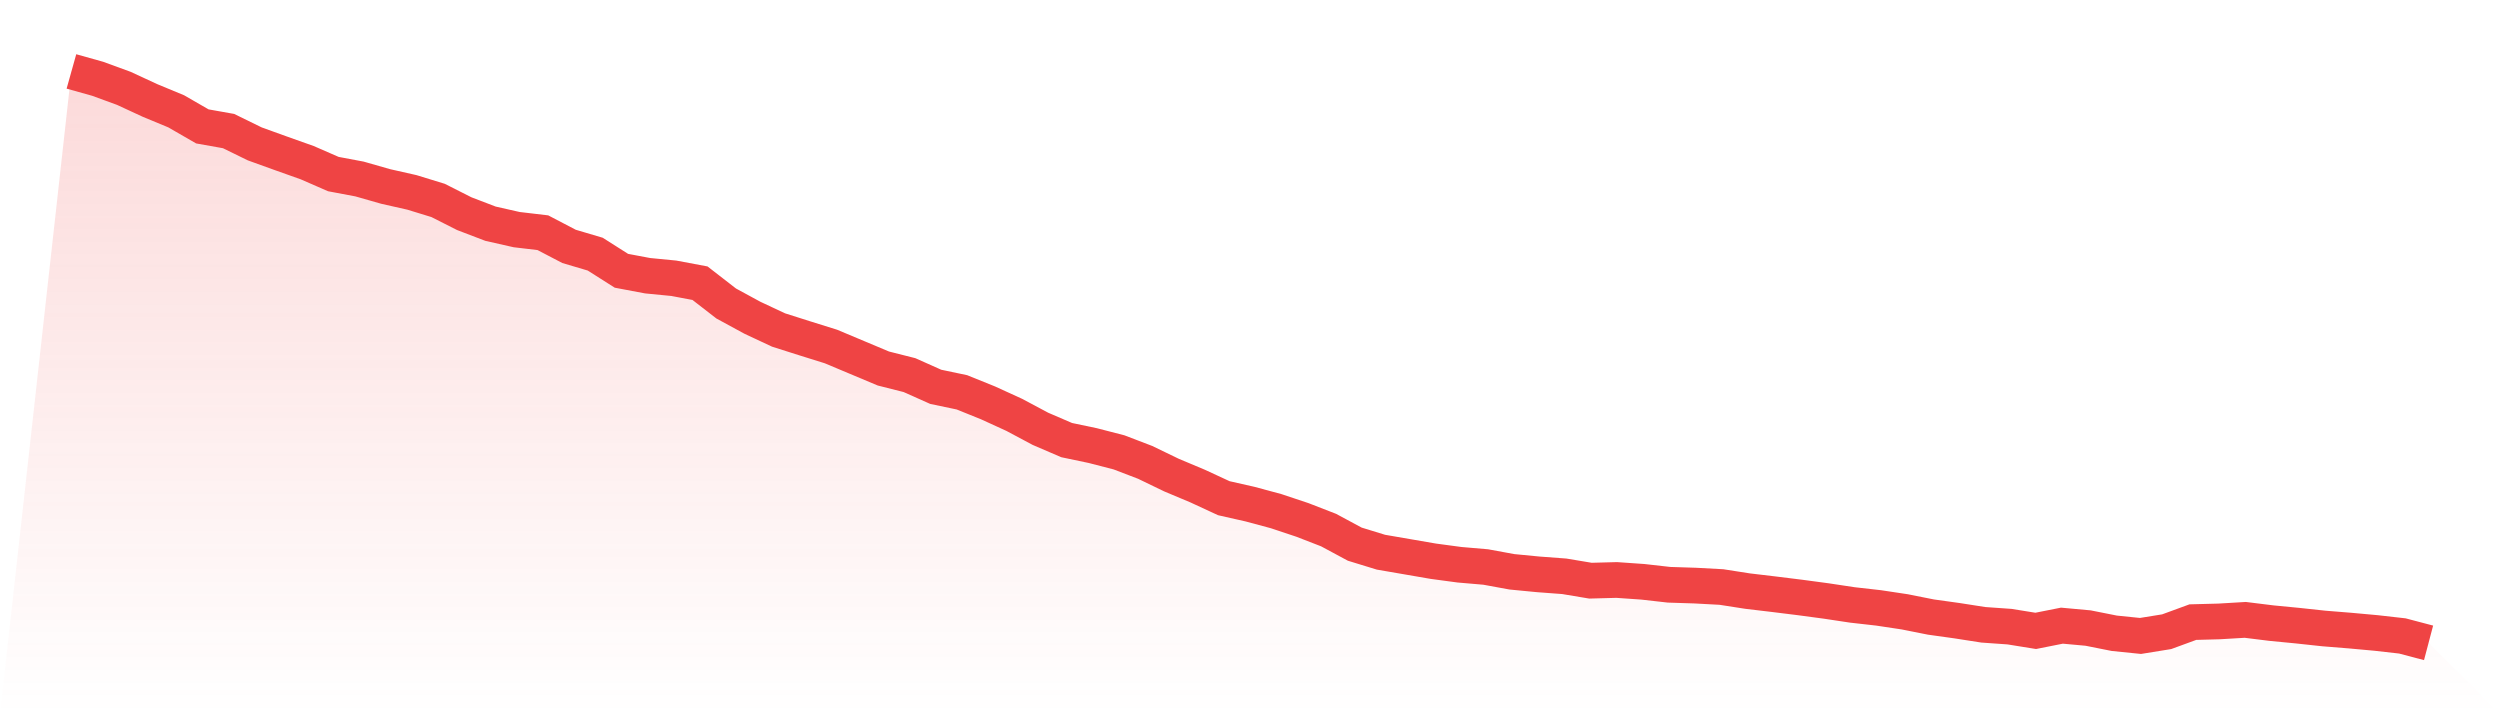 <svg viewBox="0 0 140 40" xmlns="http://www.w3.org/2000/svg">
<defs>
<linearGradient id="gradient" x1="0" x2="0" y1="0" y2="1">
<stop offset="0%" stop-color="#ef4444" stop-opacity="0.2"/>
<stop offset="100%" stop-color="#ef4444" stop-opacity="0"/>
</linearGradient>
</defs>
<path d="M4,4 L4,4 L5.467,4.411 L6.933,4.947 L8.4,5.626 L9.867,6.234 L11.333,7.079 L12.8,7.34 L14.267,8.058 L15.733,8.587 L17.2,9.108 L18.667,9.748 L20.133,10.024 L21.6,10.443 L23.067,10.774 L24.533,11.224 L26,11.966 L27.467,12.527 L28.933,12.859 L30.4,13.032 L31.867,13.798 L33.333,14.232 L34.8,15.164 L36.267,15.44 L37.733,15.583 L39.2,15.859 L40.667,16.996 L42.133,17.793 L43.6,18.48 L45.067,18.946 L46.533,19.404 L48,20.02 L49.467,20.636 L50.933,21.007 L52.4,21.662 L53.867,21.97 L55.333,22.562 L56.8,23.233 L58.267,24.015 L59.733,24.646 L61.2,24.954 L62.667,25.333 L64.133,25.894 L65.6,26.604 L67.067,27.22 L68.533,27.899 L70,28.231 L71.467,28.626 L72.933,29.115 L74.4,29.684 L75.867,30.473 L77.333,30.923 L78.8,31.176 L80.267,31.429 L81.733,31.626 L83.2,31.752 L84.667,32.021 L86.133,32.163 L87.6,32.273 L89.067,32.518 L90.533,32.479 L92,32.581 L93.467,32.747 L94.933,32.794 L96.4,32.873 L97.867,33.102 L99.333,33.276 L100.8,33.458 L102.267,33.655 L103.733,33.876 L105.2,34.042 L106.667,34.263 L108.133,34.555 L109.6,34.76 L111.067,34.989 L112.533,35.092 L114,35.329 L115.467,35.037 L116.933,35.171 L118.4,35.463 L119.867,35.613 L121.333,35.376 L122.8,34.839 L124.267,34.8 L125.733,34.713 L127.2,34.895 L128.667,35.037 L130.133,35.195 L131.6,35.313 L133.067,35.447 L134.533,35.613 L136,36 L140,40 L0,40 z" fill="url(#gradient)"/>
<path d="M4,4 L4,4 L5.467,4.411 L6.933,4.947 L8.4,5.626 L9.867,6.234 L11.333,7.079 L12.8,7.34 L14.267,8.058 L15.733,8.587 L17.2,9.108 L18.667,9.748 L20.133,10.024 L21.6,10.443 L23.067,10.774 L24.533,11.224 L26,11.966 L27.467,12.527 L28.933,12.859 L30.4,13.032 L31.867,13.798 L33.333,14.232 L34.8,15.164 L36.267,15.44 L37.733,15.583 L39.2,15.859 L40.667,16.996 L42.133,17.793 L43.6,18.48 L45.067,18.946 L46.533,19.404 L48,20.02 L49.467,20.636 L50.933,21.007 L52.4,21.662 L53.867,21.97 L55.333,22.562 L56.8,23.233 L58.267,24.015 L59.733,24.646 L61.2,24.954 L62.667,25.333 L64.133,25.894 L65.6,26.604 L67.067,27.22 L68.533,27.899 L70,28.231 L71.467,28.626 L72.933,29.115 L74.4,29.684 L75.867,30.473 L77.333,30.923 L78.8,31.176 L80.267,31.429 L81.733,31.626 L83.2,31.752 L84.667,32.021 L86.133,32.163 L87.6,32.273 L89.067,32.518 L90.533,32.479 L92,32.581 L93.467,32.747 L94.933,32.794 L96.4,32.873 L97.867,33.102 L99.333,33.276 L100.8,33.458 L102.267,33.655 L103.733,33.876 L105.2,34.042 L106.667,34.263 L108.133,34.555 L109.6,34.76 L111.067,34.989 L112.533,35.092 L114,35.329 L115.467,35.037 L116.933,35.171 L118.4,35.463 L119.867,35.613 L121.333,35.376 L122.8,34.839 L124.267,34.8 L125.733,34.713 L127.2,34.895 L128.667,35.037 L130.133,35.195 L131.6,35.313 L133.067,35.447 L134.533,35.613 L136,36" fill="none" stroke="#ef4444" stroke-width="2"/>
</svg>